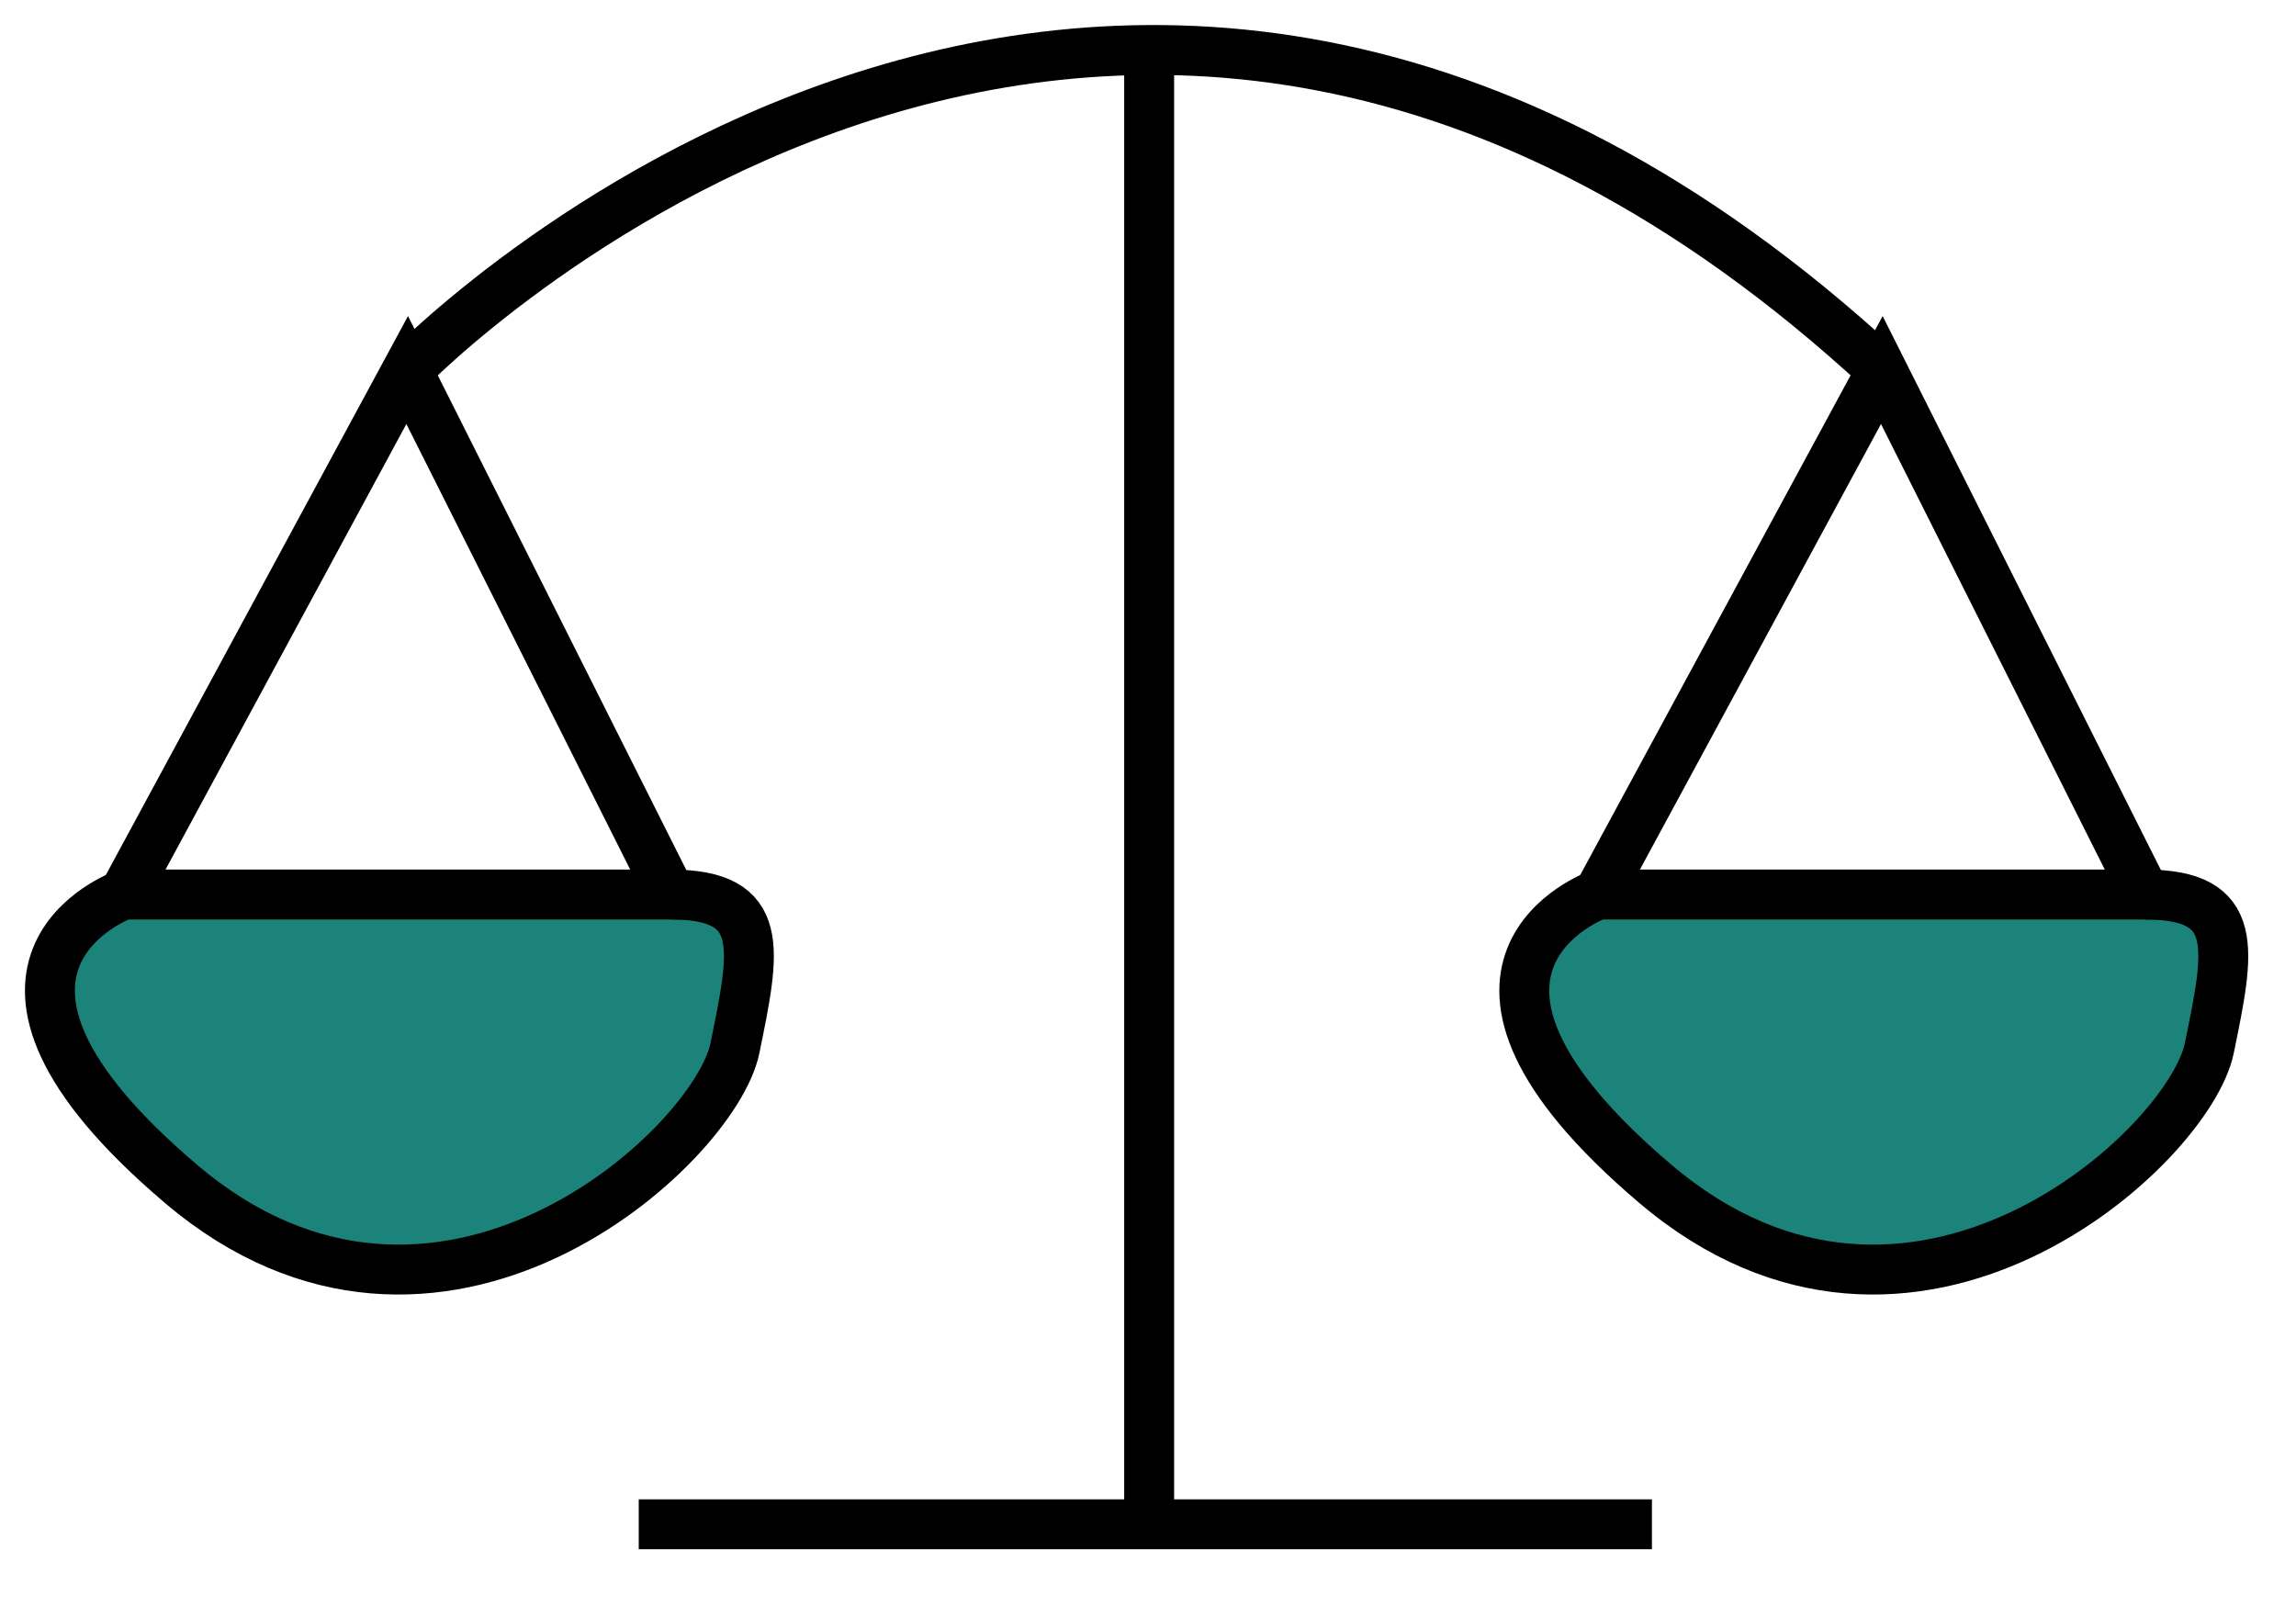 <svg width="46" height="32" viewBox="0 0 46 32" fill="none" xmlns="http://www.w3.org/2000/svg">
<path d="M2.477 17.923C2.477 17.923 -1.515 19.354 3.626 23.72C8.767 28.086 14.316 22.986 14.724 21.001C15.131 19.012 15.364 17.923 13.437 17.923" fill="#1C837A"/>
<path d="M2.477 17.923C2.477 17.923 -1.515 19.354 3.626 23.72C8.767 28.086 14.316 22.986 14.724 21.001C15.131 19.012 15.364 17.923 13.437 17.923" stroke="black" stroke-miterlimit="10"/>
<path d="M2.477 17.923L8.158 7.414L13.437 17.923H2.477Z" stroke="black" stroke-miterlimit="10"/>
<path d="M32.016 17.923C32.016 17.923 28.024 19.354 33.165 23.72C38.307 28.086 43.855 22.986 44.263 21.001C44.67 19.017 44.904 17.923 42.976 17.923" fill="#1C837A"/>
<path d="M32.016 17.923C32.016 17.923 28.024 19.354 33.165 23.72C38.307 28.086 43.855 22.986 44.263 21.001C44.67 19.017 44.904 17.923 42.976 17.923" stroke="black" stroke-miterlimit="10"/>
<path d="M32.016 17.923L37.702 7.414L42.98 17.923H32.016Z" stroke="black" stroke-miterlimit="10"/>
<path d="M8.164 7.414C8.164 7.414 22.104 -7.014 37.702 7.414" stroke="black" stroke-miterlimit="10"/>
<path d="M23.023 1.002V30.541" stroke="black" stroke-miterlimit="10"/>
<path d="M12.797 30.541H33.096" stroke="black" stroke-miterlimit="10"/>
</svg>

